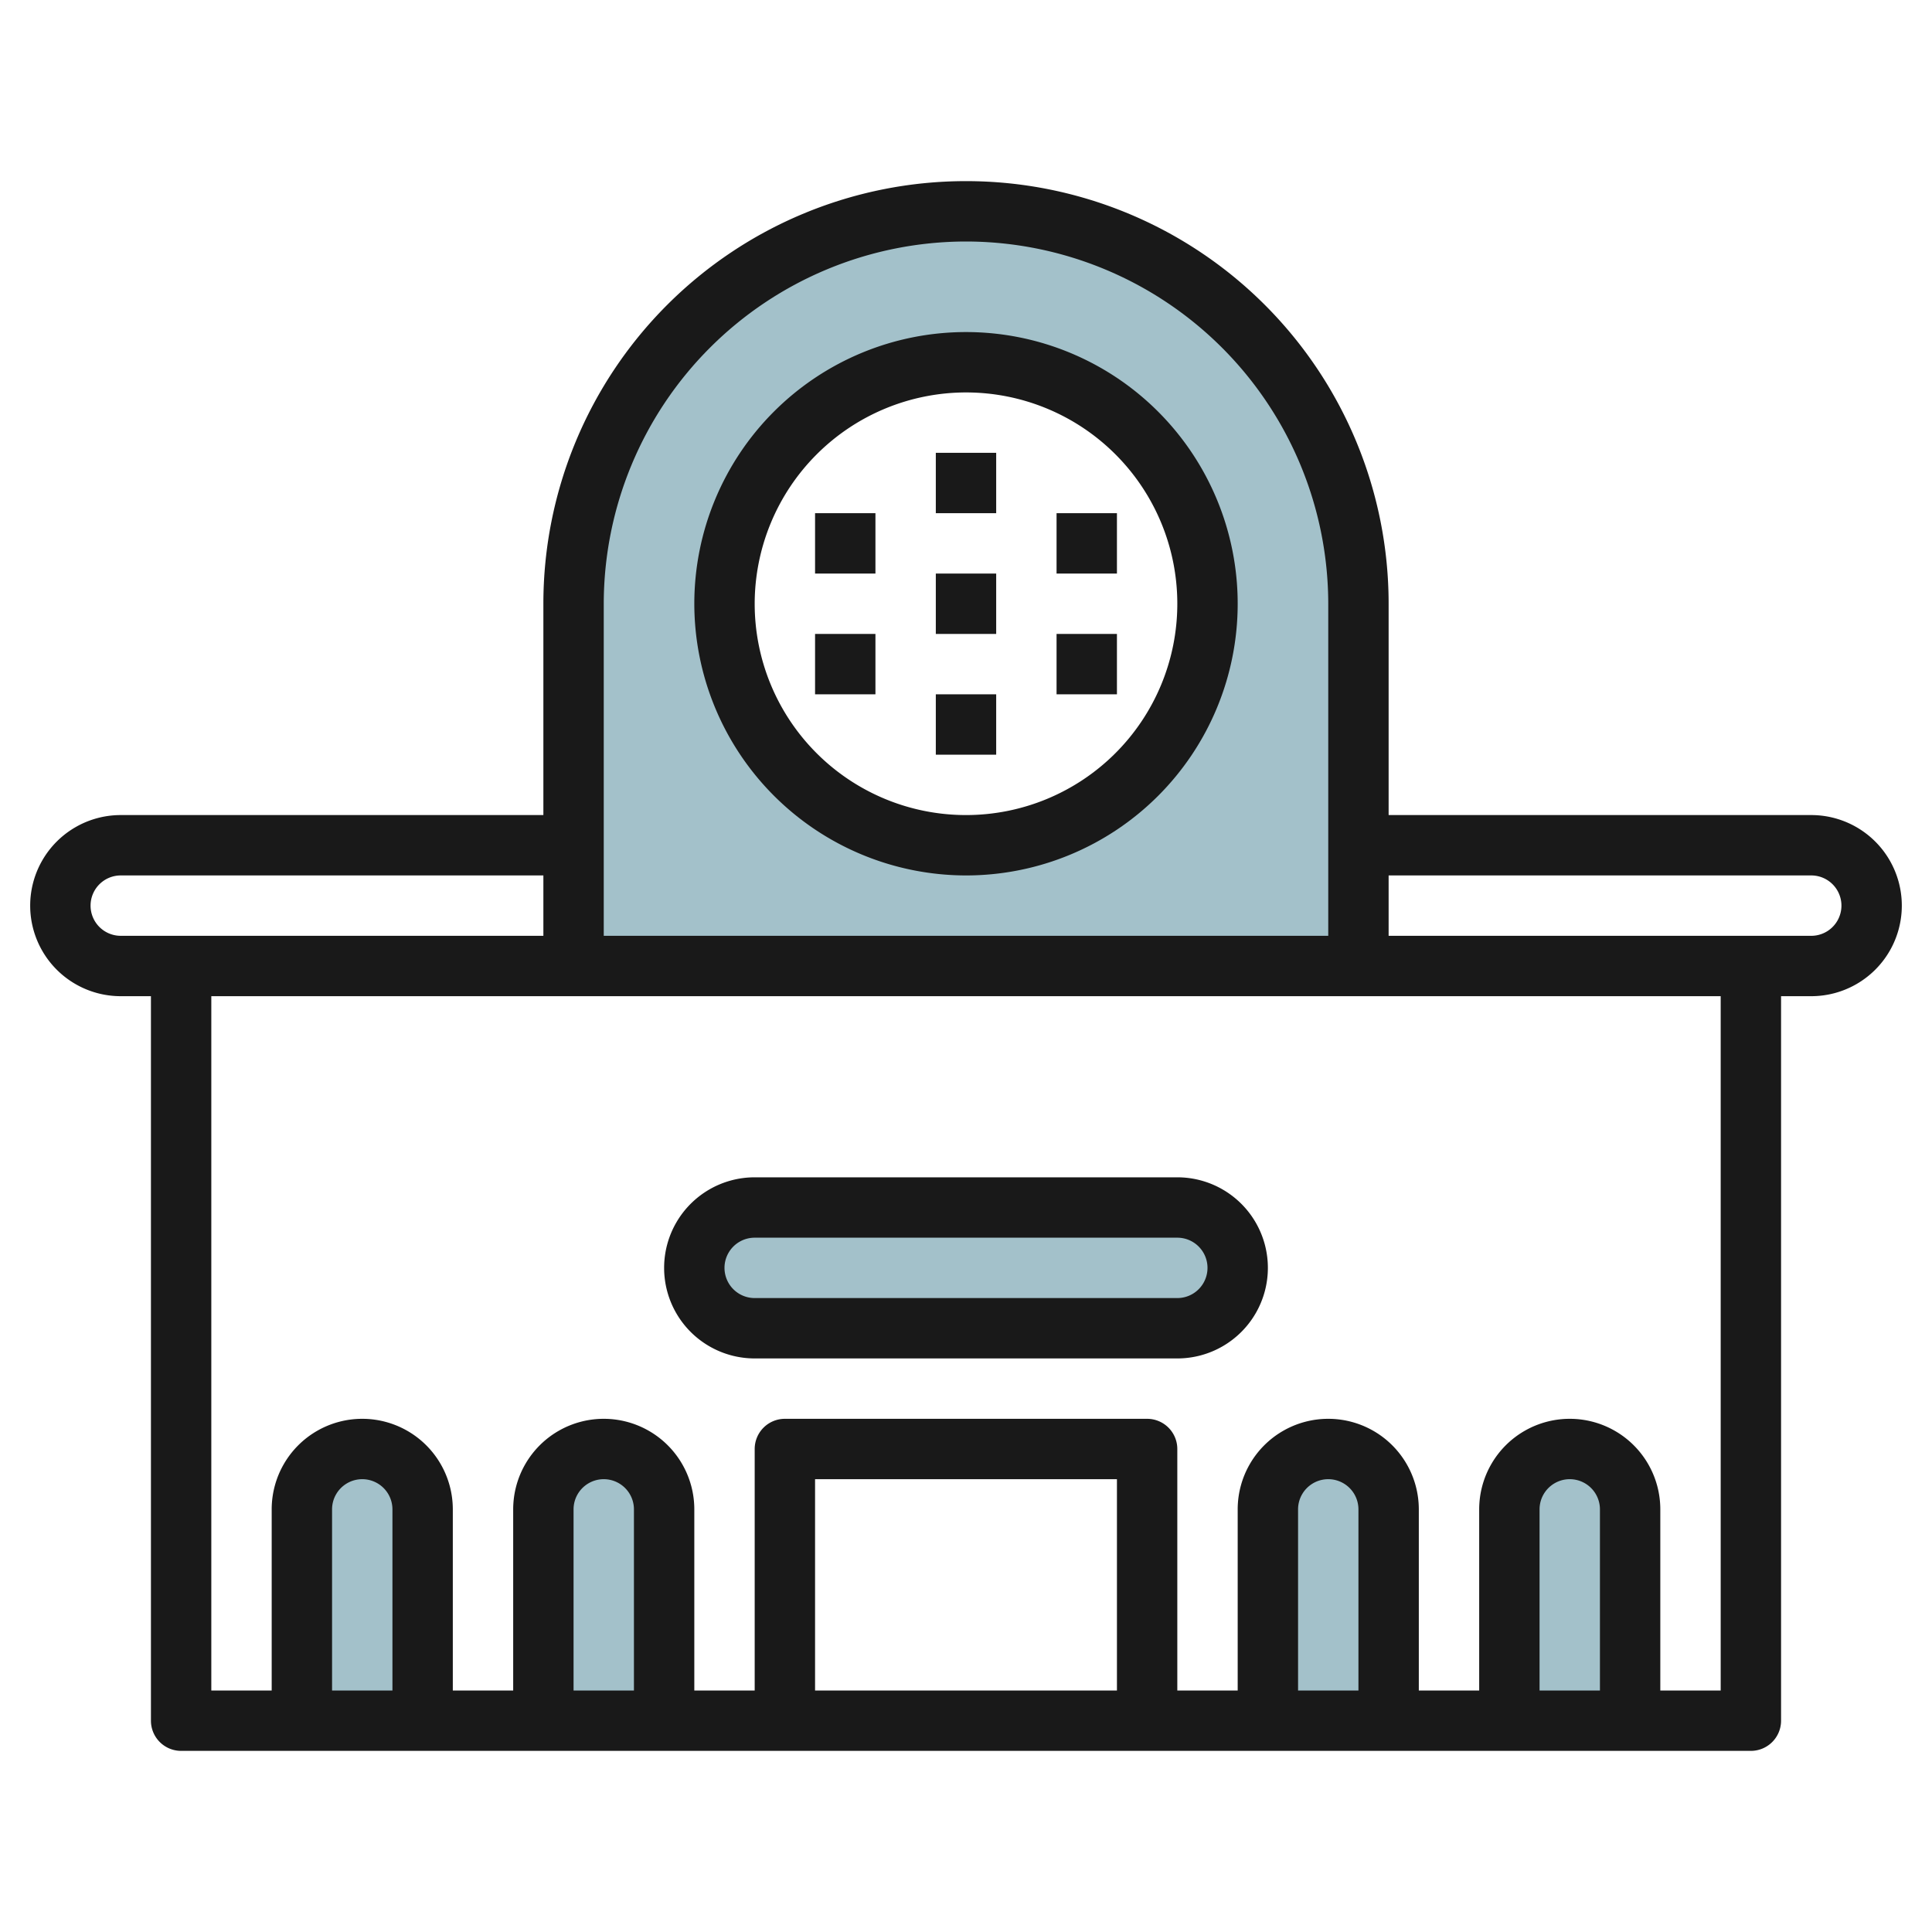 <svg id="Layer_3" height="512" viewBox="0 0 64 64" width="512" xmlns="http://www.w3.org/2000/svg" data-name="Layer 3"><path d="m45 20a13 13 0 0 0 -26 0v12h26zm-13 8a8 8 0 1 1 8-8 8 8 0 0 1 -8 8z" fill="#a3c1ca"/><path d="m12 48a2 2 0 0 0 -2 2v7h4v-7a2 2 0 0 0 -2-2z" fill="#a3c1ca"/><path d="m20 48a2 2 0 0 0 -2 2v7h4v-7a2 2 0 0 0 -2-2z" fill="#a3c1ca"/><path d="m44 48a2 2 0 0 0 -2 2v7h4v-7a2 2 0 0 0 -2-2z" fill="#a3c1ca"/><path d="m52 48a2 2 0 0 0 -2 2v7h4v-7a2 2 0 0 0 -2-2z" fill="#a3c1ca"/><path d="m39 40h-14a2 2 0 0 0 0 4h14a2 2 0 0 0 0-4z" fill="#a3c1ca"/><g fill="#191919"><path d="m32 29a9 9 0 1 0 -9-9 9.011 9.011 0 0 0 9 9zm0-16a7 7 0 1 1 -7 7 7.008 7.008 0 0 1 7-7z"/><path d="m31 15h2v2h-2z"/><path d="m27 17h2v2h-2z"/><path d="m31 19h2v2h-2z"/><path d="m31 23h2v2h-2z"/><path d="m35 17h2v2h-2z"/><path d="m35 21h2v2h-2z"/><path d="m27 21h2v2h-2z"/><path d="m60 27h-14v-7a14 14 0 0 0 -28 0v7h-14a3 3 0 0 0 0 6h1v24a1 1 0 0 0 1 1h52a1 1 0 0 0 1-1v-24h1a3 3 0 0 0 0-6zm-28-19a12.013 12.013 0 0 1 12 12v11h-24v-11a12.013 12.013 0 0 1 12-12zm-29 22a1 1 0 0 1 1-1h14v2h-14a1 1 0 0 1 -1-1zm10 26h-2v-6a1 1 0 0 1 2 0zm8 0h-2v-6a1 1 0 0 1 2 0zm16 0h-10v-7h10zm8 0h-2v-6a1 1 0 0 1 2 0zm8 0h-2v-6a1 1 0 0 1 2 0zm4 0h-2v-6a3 3 0 0 0 -6 0v6h-2v-6a3 3 0 0 0 -6 0v6h-2v-8a1 1 0 0 0 -1-1h-12a1 1 0 0 0 -1 1v8h-2v-6a3 3 0 0 0 -6 0v6h-2v-6a3 3 0 0 0 -6 0v6h-2v-23h50zm3-25h-14v-2h14a1 1 0 0 1 0 2z"/><path d="m25 45h14a3 3 0 0 0 0-6h-14a3 3 0 0 0 0 6zm0-4h14a1 1 0 0 1 0 2h-14a1 1 0 0 1 0-2z"/></g></svg>